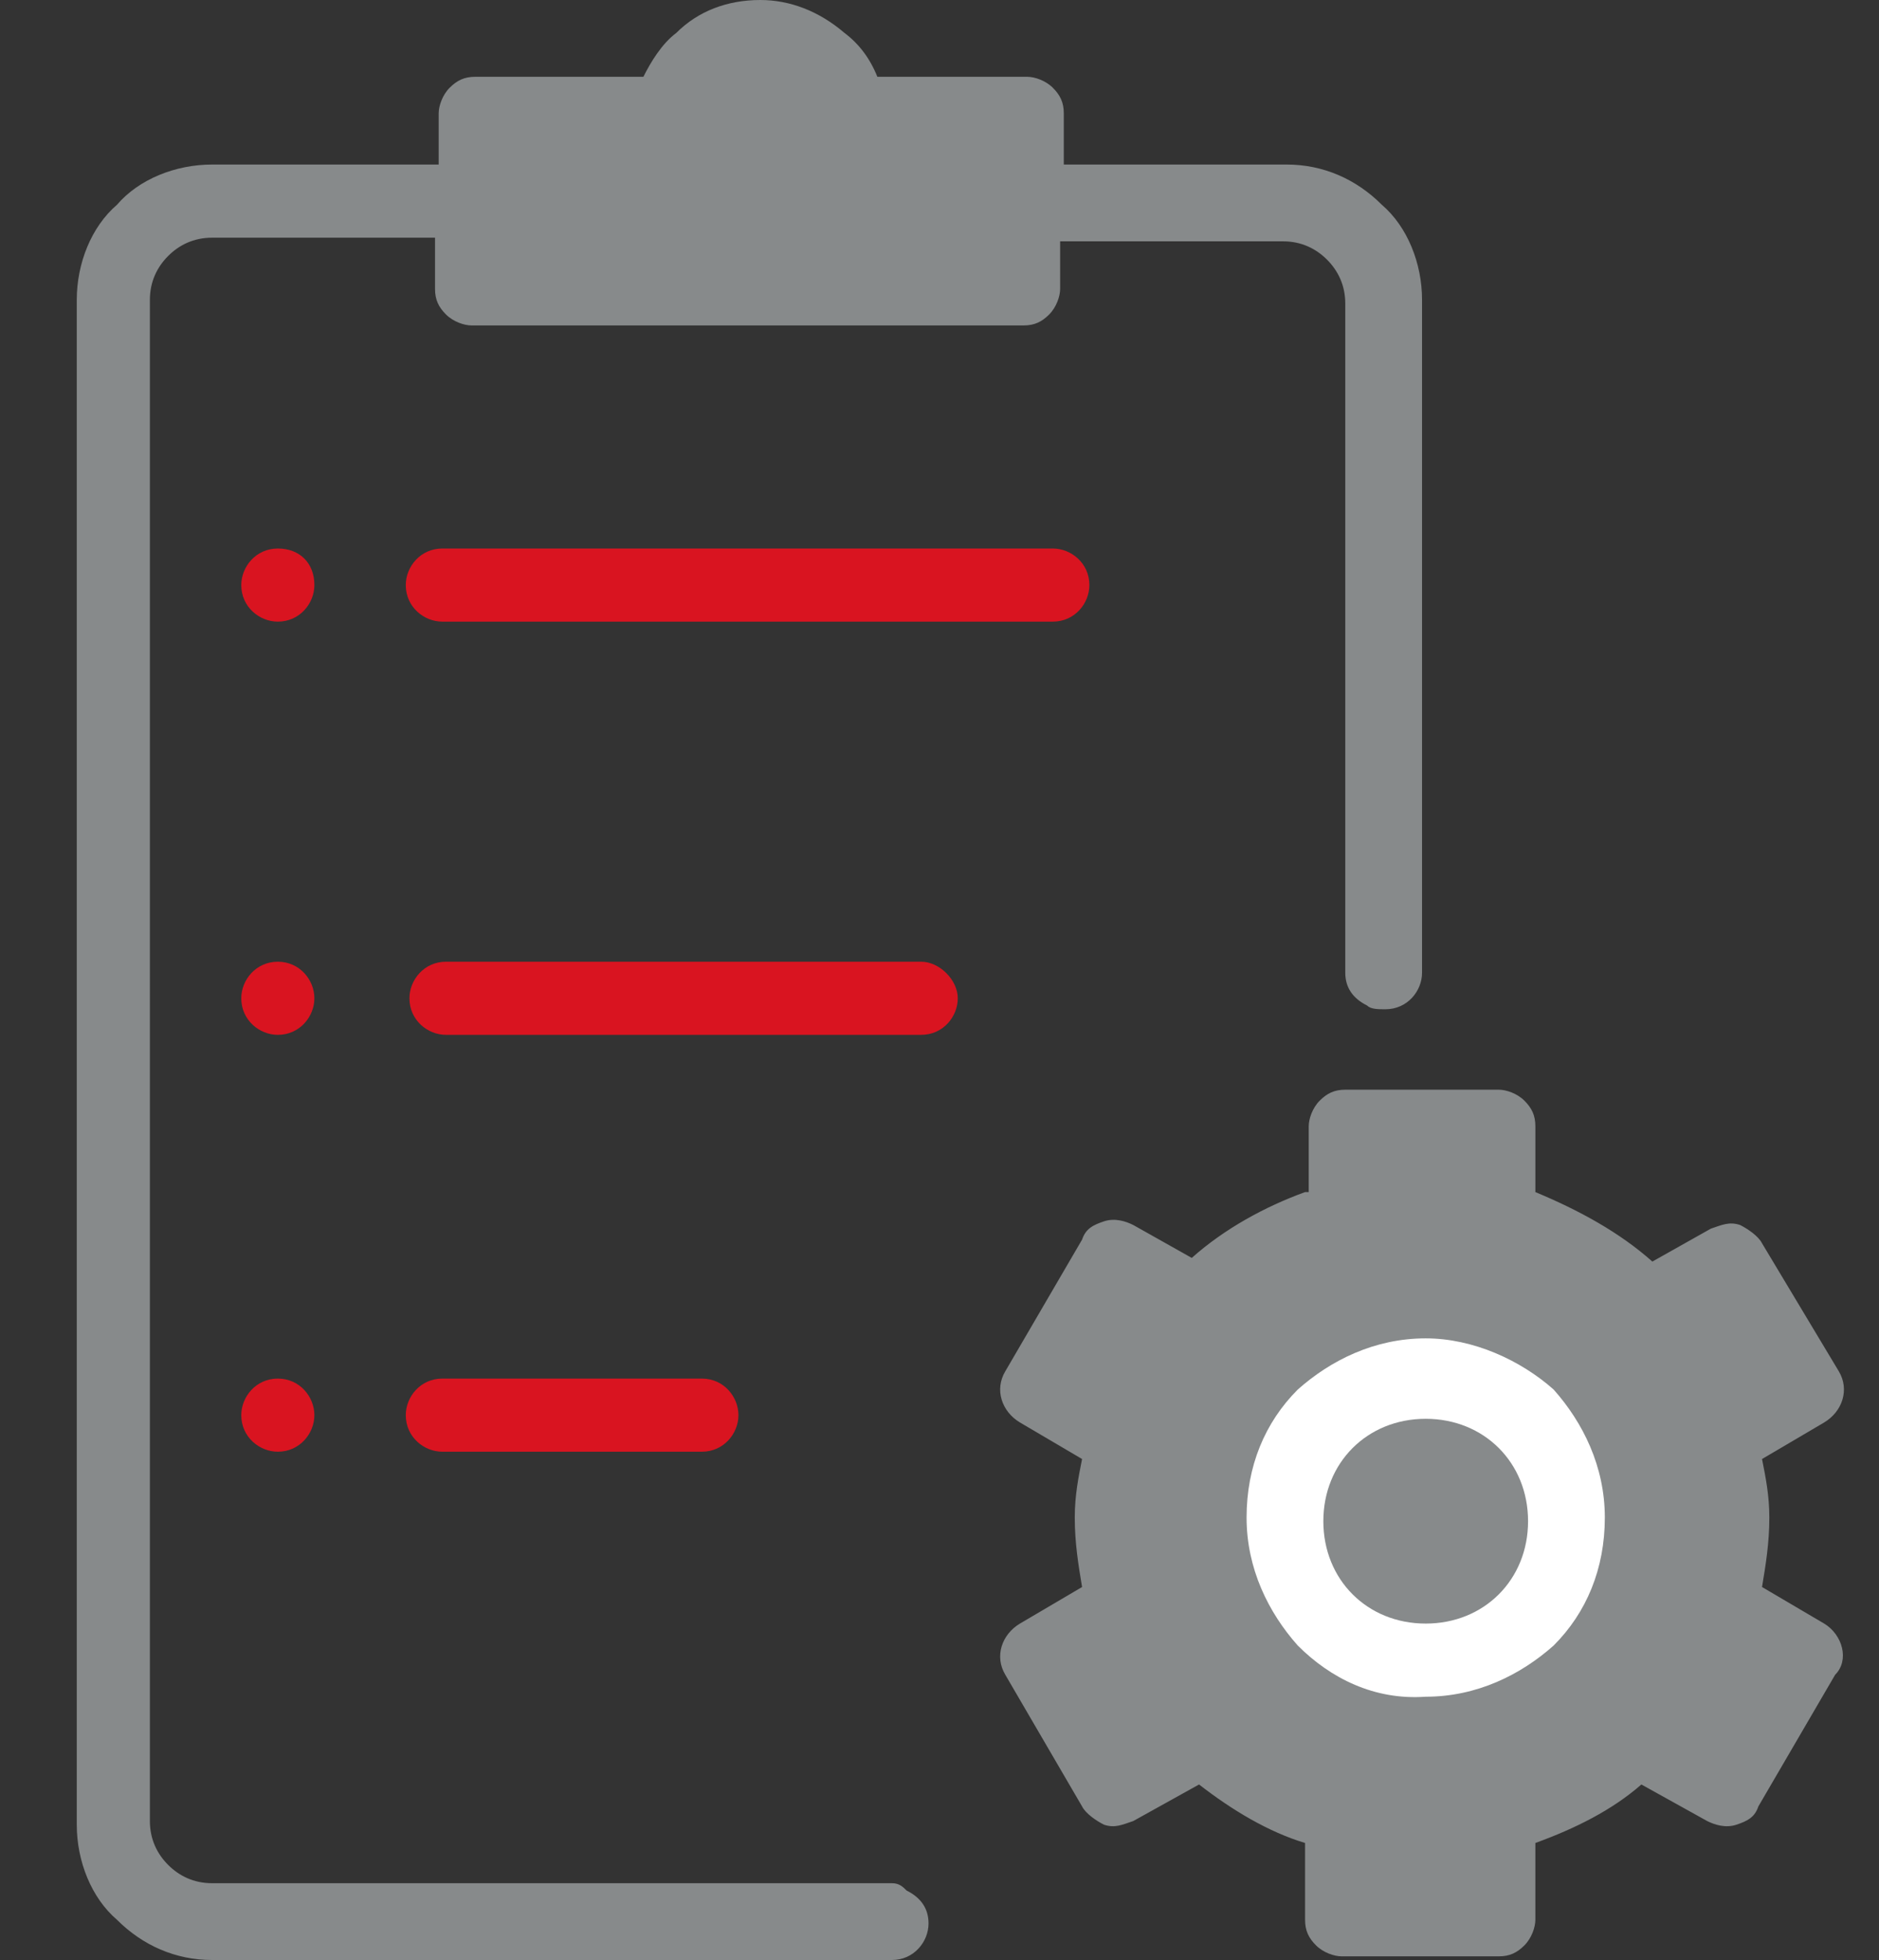 <?xml version="1.0" encoding="utf-8"?>
<!-- Generator: Adobe Illustrator 27.0.1, SVG Export Plug-In . SVG Version: 6.00 Build 0)  -->
<svg version="1.1" id="Layer_1" xmlns="http://www.w3.org/2000/svg" xmlns:xlink="http://www.w3.org/1999/xlink" x="0px" y="0px"
	 viewBox="0 0 51.4 53.6" style="enable-background:new 0 0 51.4 53.6;" xml:space="preserve">
<rect x="0" y="0" width="51.4" height="53.6" fill="#333333" stroke="none"/>
<style type="text/css">
	.st0{fill:#878A8B;}
	.st1{fill:#D91420;}
	.st2{fill:#FFFFFF;}
</style>
<g>
	<path class="st0" d="M49.9,44.4l-1.7-1c0.1-0.6,0.2-1.2,0.2-1.9c0-0.6-0.1-1.1-0.2-1.6l1.7-1c0.5-0.3,0.7-0.9,0.4-1.4L48.2,34
		c-0.1-0.2-0.4-0.4-0.6-0.5c-0.3-0.1-0.5,0-0.8,0.1l-1.6,0.9c-0.9-0.8-2-1.4-3.2-1.9v-1.8c0-0.3-0.1-0.5-0.3-0.7
		c-0.2-0.2-0.5-0.3-0.7-0.3h-3.8h-0.4c-0.3,0-0.5,0.1-0.7,0.3s-0.3,0.5-0.3,0.7v1.7v0.1c0,0,0,0-0.1,0c-1.1,0.4-2.2,1-3.1,1.8
		l-1.6-0.9c-0.2-0.1-0.5-0.2-0.8-0.1c-0.3,0.1-0.5,0.2-0.6,0.5l-2.1,3.6c-0.3,0.5-0.1,1.1,0.4,1.4l1.7,1c-0.1,0.5-0.2,1-0.2,1.6
		c0,0.7,0.1,1.3,0.2,1.9l-1.7,1c-0.5,0.3-0.7,0.9-0.4,1.4l0.7,1.2l1.4,2.4c0.1,0.2,0.4,0.4,0.6,0.5c0.3,0.1,0.5,0,0.8-0.1l1.8-1
		c0.9,0.7,1.9,1.3,2.9,1.6v2.1c0,0.3,0.1,0.5,0.3,0.7c0.2,0.2,0.5,0.3,0.7,0.3H41c0.3,0,0.5-0.1,0.7-0.3c0.2-0.2,0.3-0.5,0.3-0.7
		v-2.1c1.1-0.4,2.1-0.9,2.9-1.6l1.8,1c0.2,0.1,0.5,0.2,0.8,0.1c0.3-0.1,0.5-0.2,0.6-0.5l2.1-3.6C50.6,45.4,50.4,44.7,49.9,44.4z"/>
	<path class="st0" d="M24.4,51.5H5.8c-0.5,0-0.9-0.2-1.2-0.5c-0.3-0.3-0.5-0.7-0.5-1.2V8.2c0-0.5,0.2-0.9,0.5-1.2
		c0.3-0.3,0.7-0.5,1.2-0.5h6.1v1.4c0,0.3,0.1,0.5,0.3,0.7c0.2,0.2,0.5,0.3,0.7,0.3h15.1c0.3,0,0.5-0.1,0.7-0.3
		c0.2-0.2,0.3-0.5,0.3-0.7V6.6h6.1c0.5,0,0.9,0.2,1.2,0.5c0.3,0.3,0.5,0.7,0.5,1.2v18.3c0,0.4,0.2,0.7,0.6,0.9
		c0.1,0.1,0.3,0.1,0.5,0.1c0.6,0,1-0.5,1-1V8.2c0-1-0.4-2-1.1-2.6c-0.7-0.7-1.6-1.1-2.6-1.1h-6.1V3.1c0-0.3-0.1-0.5-0.3-0.7
		c-0.2-0.2-0.5-0.3-0.7-0.3h-4.1c-0.2-0.5-0.5-0.9-0.9-1.2C22.4,0.3,21.6,0,20.8,0c-0.9,0-1.7,0.3-2.3,0.9c-0.4,0.3-0.7,0.8-0.9,1.2
		H13c-0.3,0-0.5,0.1-0.7,0.3c-0.2,0.2-0.3,0.5-0.3,0.7v1.4H5.8c-1,0-2,0.4-2.6,1.1C2.5,6.2,2.1,7.2,2.1,8.2v41.7c0,1,0.4,2,1.1,2.6
		c0.7,0.7,1.6,1.1,2.6,1.1h18.6c0.6,0,1-0.5,1-1c0-0.4-0.2-0.7-0.6-0.9C24.7,51.6,24.6,51.5,24.4,51.5L24.4,51.5z"/>
	<path class="st1" d="M12.1,17h16.7c0.6,0,1-0.5,1-1c0-0.6-0.5-1-1-1H12.1c-0.6,0-1,0.5-1,1C11.1,16.6,11.6,17,12.1,17z"/>
	<path class="st1" d="M25.2,26.3h-13c-0.6,0-1,0.5-1,1c0,0.6,0.5,1,1,1h13c0.6,0,1-0.5,1-1C26.2,26.8,25.7,26.3,25.2,26.3z"/>
	<path class="st1" d="M19.2,37.7h-7.1c-0.6,0-1,0.5-1,1c0,0.6,0.5,1,1,1h7.1c0.6,0,1-0.5,1-1C20.2,38.2,19.8,37.7,19.2,37.7z"/>
	<path class="st1" d="M7.6,15L7.6,15c-0.6,0-1,0.5-1,1c0,0.6,0.5,1,1,1h0c0.6,0,1-0.5,1-1C8.6,15.4,8.2,15,7.6,15z"/>
	<path class="st1" d="M7.6,26.3L7.6,26.3c-0.6,0-1,0.5-1,1c0,0.6,0.5,1,1,1h0c0.6,0,1-0.5,1-1C8.6,26.8,8.2,26.3,7.6,26.3z"/>
	<path class="st1" d="M7.6,37.7L7.6,37.7c-0.6,0-1,0.5-1,1c0,0.6,0.5,1,1,1h0c0.6,0,1-0.5,1-1C8.6,38.2,8.2,37.7,7.6,37.7z"/>
	<path class="st2" d="M39,36.6c-1.4,0-2.6,0.6-3.5,1.4c-0.9,0.9-1.4,2.1-1.4,3.5c0,1.4,0.6,2.6,1.4,3.5c0.9,0.9,2.1,1.5,3.5,1.4
		c1.4,0,2.6-0.6,3.5-1.4c0.9-0.9,1.4-2.1,1.4-3.5c0-1.4-0.6-2.6-1.4-3.5C41.6,37.2,40.3,36.6,39,36.6z M39,44.4
		c-0.8,0-1.5-0.3-2-0.8c-0.5-0.5-0.8-1.2-0.8-2c0-0.8,0.3-1.5,0.8-2c0.5-0.5,1.2-0.8,2-0.8c0.8,0,1.5,0.3,2,0.8
		c0.5,0.5,0.8,1.2,0.8,2c0,0.8-0.3,1.5-0.8,2C40.5,44.1,39.8,44.4,39,44.4z"/>
</g>
</svg>
